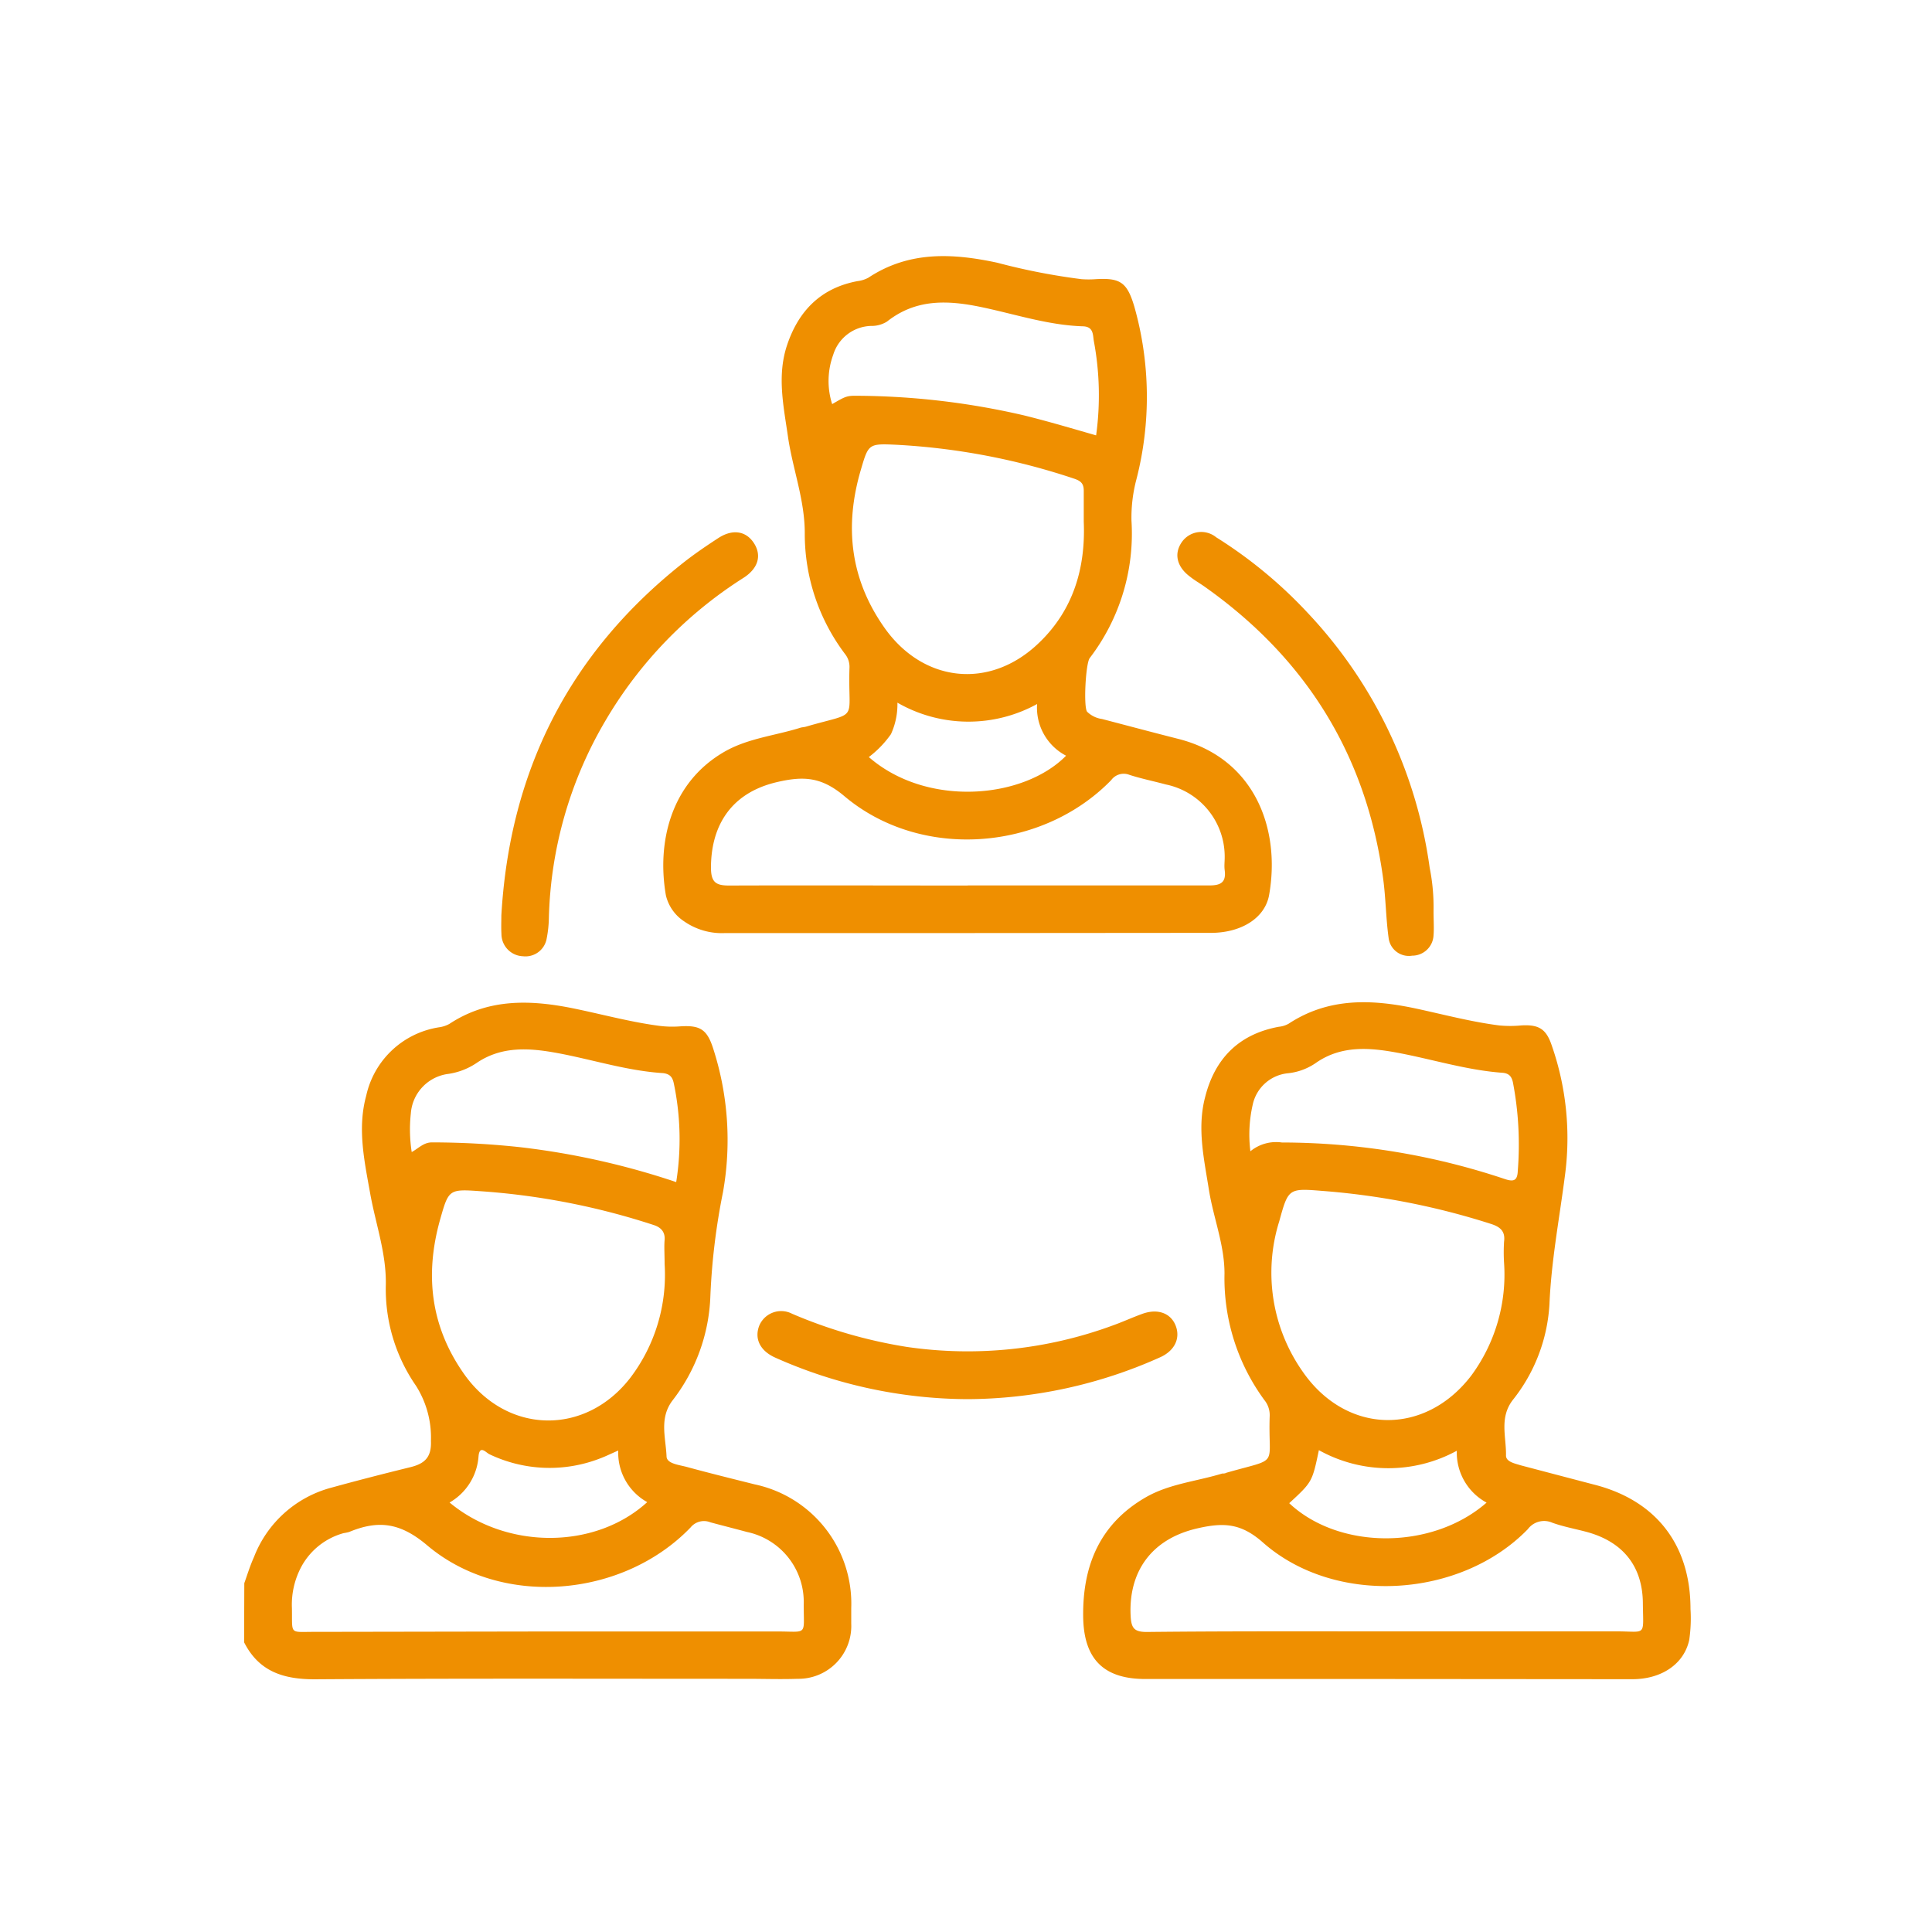 <svg xmlns="http://www.w3.org/2000/svg" id="Layer_1" data-name="Layer 1" viewBox="0 0 200 200"><defs><style>.cls-1{fill:#ef8f00;}</style></defs><path class="cls-1" d="M25.29,163.89c.32-.9.6-1.82,1-2.7A11.85,11.85,0,0,1,34.31,154c2.72-.75,5.45-1.45,8.18-2.12,1.45-.36,2.19-1,2.12-2.71a10,10,0,0,0-1.55-5.72A17.59,17.59,0,0,1,39.94,133c.06-3.28-1.06-6.31-1.62-9.46-.6-3.35-1.34-6.72-.41-10.11a9.15,9.15,0,0,1,7.51-7.08,3.1,3.1,0,0,0,1.09-.35c4.06-2.68,8.46-2.52,13-1.58,2.9.6,5.76,1.38,8.7,1.77a10.62,10.62,0,0,0,2.18.06c2.09-.14,2.81.31,3.45,2.33a30.8,30.8,0,0,1,1,14.85,68.47,68.47,0,0,0-1.3,10.68A18.68,18.68,0,0,1,69.6,145c-1.37,1.83-.68,3.84-.6,5.75,0,.77,1.29.89,2.07,1.1,2.34.64,4.7,1.22,7.05,1.81a12.62,12.62,0,0,1,10,12.81c0,.54,0,1.07,0,1.61a5.47,5.47,0,0,1-5.55,5.71c-1.75.06-3.5,0-5.26,0-14.91,0-29.82-.05-44.73.05-3.26,0-5.78-.81-7.31-3.83Zm43.51-33c0-1.07-.06-1.8,0-2.53s-.28-1.27-1.11-1.54a73.9,73.9,0,0,0-18-3.51c-3.22-.23-3.25-.17-4.13,2.94-1.6,5.69-1,11.06,2.49,16,4.42,6.25,12.54,6.41,17.2.38A17.62,17.62,0,0,0,68.8,130.85Zm-12.14,38c7.94,0,15.87,0,23.81,0,3.17,0,2.73.49,2.73-2.8a7.4,7.4,0,0,0-5.87-7.5c-1.26-.34-2.53-.66-3.79-1a1.78,1.78,0,0,0-2.05.53c-7,7.27-19.53,8.38-27.26,1.86-2.82-2.39-5.09-2.63-8.09-1.39a5.23,5.23,0,0,1-.57.12,7.12,7.12,0,0,0-4.35,3.43,8.31,8.31,0,0,0-1,4.34c.05,2.8-.31,2.44,2.37,2.45ZM70,122.37a28.22,28.22,0,0,0-.24-10.18c-.13-.64-.36-1-1.1-1.1-3.7-.23-7.24-1.38-10.86-2.06-2.9-.54-5.81-.79-8.45,1a7.06,7.06,0,0,1-2.94,1.14,4.45,4.45,0,0,0-3.88,4.09,15.21,15.21,0,0,0,.09,4c.7-.38,1.23-1,2.09-1a85.1,85.1,0,0,1,9.17.5A79.17,79.17,0,0,1,70,122.37ZM67,155.5a5.85,5.85,0,0,1-3-5.34c-.74.32-1.3.6-1.89.82a14.43,14.43,0,0,1-11.45-.44c-.33-.15-1-1-1.12.19a6,6,0,0,1-3,4.81C52.44,160.44,61.61,160.42,67,155.5Z"></path><path class="cls-1" d="M100.08,96.59h-25a6.84,6.84,0,0,1-4.27-1.22,4.43,4.43,0,0,1-1.88-2.7c-.94-5.45.48-11.69,6.15-14.9,2.4-1.35,5.17-1.62,7.76-2.43.18-.06.39-.06.57-.11,5.69-1.66,4.33-.33,4.53-6.17a2.11,2.11,0,0,0-.45-1.34,20.63,20.63,0,0,1-4.18-12.52c0-3.48-1.26-6.67-1.74-10-.45-3.13-1.14-6.25-.12-9.39,1.18-3.6,3.5-6,7.33-6.71a3.14,3.14,0,0,0,1.11-.35c4.2-2.78,8.72-2.55,13.36-1.55a66.33,66.33,0,0,0,8.71,1.7,10.2,10.2,0,0,0,1.46,0c2.54-.15,3.25.31,4,2.82a34.28,34.28,0,0,1,.23,17.87,15.45,15.45,0,0,0-.52,4.32,21.2,21.2,0,0,1-4.32,14.21c-.43.56-.66,5.09-.27,5.56a2.74,2.74,0,0,0,1.54.75c2.64.69,5.26,1.39,7.9,2.06,7.89,2,10.61,9.29,9.4,16.15-.43,2.42-2.91,3.92-6,3.93ZM112.19,54c0-1.14,0-2.17,0-3.19,0-.73-.28-1-.91-1.23a69.44,69.44,0,0,0-18.54-3.54c-2.84-.13-2.84-.08-3.63,2.61-1.7,5.78-1.12,11.23,2.39,16.25,4,5.76,10.93,6.54,16,1.7C111.12,63.17,112.39,58.78,112.19,54Zm-12,37.66h6c6.33,0,12.66,0,19,0,1.17,0,1.76-.31,1.59-1.58-.06-.43,0-.87,0-1.31a7.63,7.63,0,0,0-6.08-7.56c-1.26-.34-2.55-.6-3.79-1a1.6,1.6,0,0,0-1.88.55c-7.2,7.39-19.73,8.32-27.63,1.65-2.38-2-4.22-2.09-7-1.44-5.07,1.2-6.8,4.91-6.8,8.85,0,1.55.54,1.86,1.94,1.85C83.7,91.64,91.93,91.67,100.16,91.67Zm-14-49.85c1.27-.75,1.49-.85,2.42-.84A77.94,77.94,0,0,1,106,43c2.51.62,5,1.36,7.47,2.07a30.43,30.43,0,0,0-.23-9.73c-.12-.63,0-1.52-1.12-1.56-3.62-.11-7.06-1.27-10.58-2s-6.76-.83-9.72,1.51a3,3,0,0,1-1.66.45,4.22,4.22,0,0,0-3.91,3A7.88,7.88,0,0,0,86.14,41.82ZM92.9,72.74A7.38,7.38,0,0,1,92.23,76a10.51,10.51,0,0,1-2.29,2.37c6,5.23,16,4.36,20.42-.14a5.6,5.6,0,0,1-3-5.35A14.75,14.75,0,0,1,92.9,72.74Z"></path><path class="cls-1" d="M143.57,173.81h-25c-4.35,0-6.38-2.09-6.44-6.44-.07-5.32,1.74-9.64,6.48-12.37,2.43-1.4,5.27-1.65,7.91-2.46.14,0,.29,0,.43-.08,5.65-1.62,4.29-.48,4.49-5.91a2.46,2.46,0,0,0-.54-1.6,21.3,21.3,0,0,1-4.14-13.11c0-3-1.16-5.79-1.62-8.71-.5-3.17-1.23-6.34-.39-9.54,1-4,3.49-6.54,7.64-7.3a2.58,2.58,0,0,0,1-.31c4.1-2.7,8.53-2.56,13.08-1.6,2.9.62,5.76,1.39,8.71,1.77a12,12,0,0,0,2.32,0c1.77-.1,2.54.35,3.11,2A29.14,29.14,0,0,1,162,121.71c-.57,4.42-1.41,8.8-1.6,13.28a17.46,17.46,0,0,1-3.8,9.94c-1.41,1.84-.66,3.82-.7,5.75,0,.64.89.81,1.49,1q3.79,1,7.61,2c6.44,1.63,10,6.24,10,12.88a15.48,15.48,0,0,1-.13,3.2c-.54,2.5-2.86,4.06-5.86,4.07Zm12.13-43.08a17.76,17.76,0,0,1,0-2.19c.13-1-.3-1.49-1.29-1.82a76.18,76.18,0,0,0-17.55-3.44c-3.46-.28-3.5-.25-4.43,3.14A17.8,17.8,0,0,0,134.86,142c4.52,6.52,12.65,6.69,17.46.38A17.62,17.62,0,0,0,155.7,130.73Zm-12.13,38.15c7.94,0,15.87,0,23.81,0,3.07,0,2.73.57,2.69-2.83,0-3.92-2.08-6.47-5.87-7.48-1.17-.31-2.37-.53-3.51-.94a2.1,2.1,0,0,0-2.53.67c-6.95,7.16-19.92,8-27.42,1.38-2.26-2-4.06-2.09-6.76-1.47-4.9,1.11-7.14,4.61-6.94,9,.06,1.31.33,1.74,1.71,1.73C127,168.85,135.3,168.88,143.57,168.88Zm-14.13-49.7a4.2,4.2,0,0,1,3.26-.91,72.9,72.9,0,0,1,23.07,3.78c.92.31,1.31.18,1.35-.84a34.25,34.25,0,0,0-.5-9.15c-.14-.65-.42-.92-1-1-3.76-.26-7.34-1.41-11-2.09-2.86-.53-5.73-.75-8.31,1a6.21,6.21,0,0,1-2.95,1.13,4.14,4.14,0,0,0-3.68,3.26A13.87,13.87,0,0,0,129.44,119.18Zm21.37,31a14.79,14.79,0,0,1-14.28-.06c-.69,3.29-.69,3.29-3.07,5.49,5.18,4.86,14.82,4.85,20.43-.06A5.88,5.88,0,0,1,150.81,150.14Z"></path><path class="cls-1" d="M148.4,94.3c0,1,.06,1.79,0,2.51a2.21,2.21,0,0,1-2.21,2.12,2.11,2.11,0,0,1-2.44-1.83c-.28-2-.29-4.07-.56-6.09-1.72-12.82-8-22.88-18.52-30.3-.48-.34-1-.63-1.46-1-1.36-1-1.7-2.34-.91-3.53a2.45,2.45,0,0,1,3.6-.56,47.07,47.07,0,0,1,9.44,7.79A48,48,0,0,1,148,89.83,20.7,20.7,0,0,1,148.4,94.3Z"></path><path class="cls-1" d="M51.9,94.76c.86-14.92,7-27.12,18.74-36.43,1.18-.94,2.43-1.79,3.69-2.61,1.51-1,2.91-.75,3.72.51s.46,2.59-1.07,3.58A43.7,43.7,0,0,0,62.69,74.58,42.27,42.27,0,0,0,56.82,95a12.11,12.11,0,0,1-.23,2.17,2.23,2.23,0,0,1-2.46,1.82,2.31,2.31,0,0,1-2.22-2.28C51.87,96,51.9,95.39,51.9,94.76Z"></path><path class="cls-1" d="M100.13,144.84a49.27,49.27,0,0,1-19.9-4.31c-1.54-.7-2.15-1.93-1.64-3.28A2.46,2.46,0,0,1,82,136a49.91,49.91,0,0,0,11.86,3.43,43.48,43.48,0,0,0,21.39-2.24c1-.36,2-.82,3-1.18,1.59-.58,2.94-.08,3.45,1.21s-.07,2.59-1.59,3.28A49.09,49.09,0,0,1,100.13,144.84Z"></path></svg>